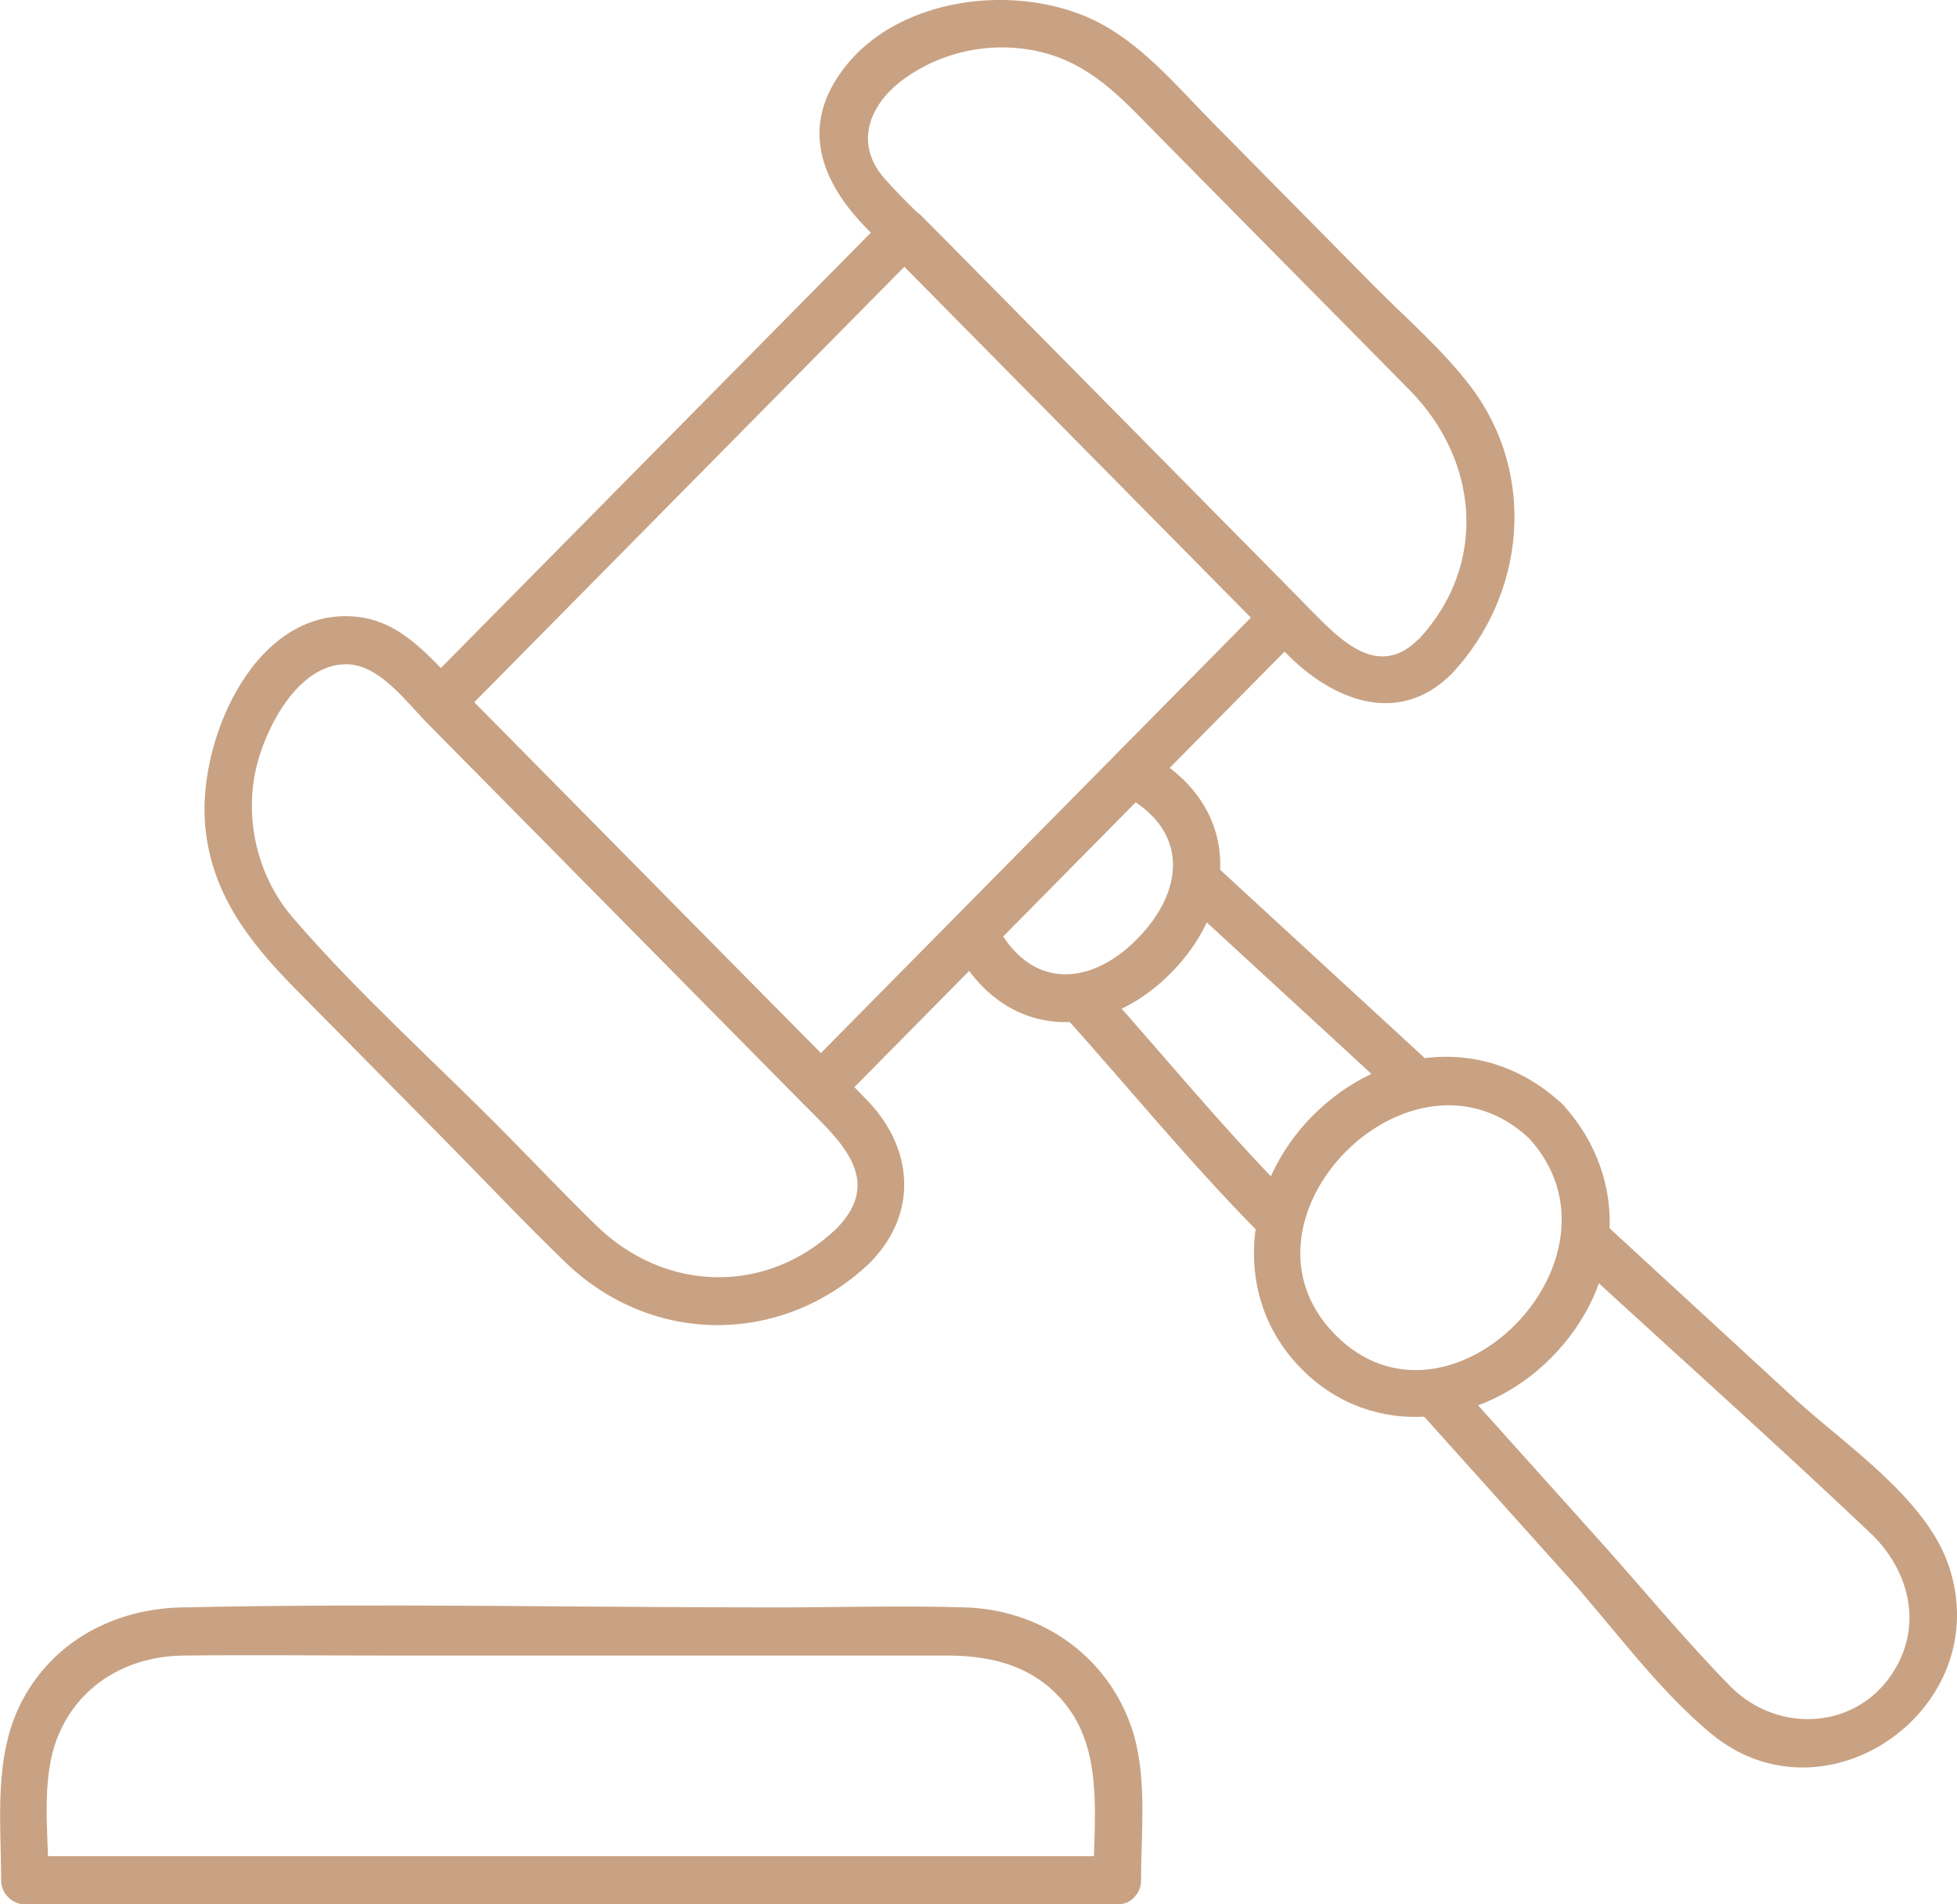 <svg width="37" height="36" viewBox="0 0 37 36" fill="none" xmlns="http://www.w3.org/2000/svg">
<g clip-path="url(#clip0_103_10)">
<path d="M23.969 11.353C21.045 14.314 18.123 17.272 15.199 20.232H15.834C13.437 17.806 11.043 15.382 8.647 12.956V13.599C11.571 10.638 14.493 7.68 17.417 4.72H16.782C19.179 7.146 21.573 9.57 23.969 11.996C24.378 12.41 25.015 11.767 24.604 11.353L17.417 4.077C17.246 3.904 16.953 3.904 16.782 4.077C13.858 7.038 10.936 9.996 8.012 12.956C7.841 13.13 7.841 13.426 8.012 13.599C10.408 16.025 12.803 18.449 15.199 20.875C15.37 21.048 15.662 21.048 15.834 20.875C18.758 17.915 21.68 14.956 24.604 11.996C25.013 11.582 24.378 10.937 23.969 11.353Z" fill="#C8A283"/>
<path d="M26.822 12.08C26.069 12.843 25.355 12.111 24.823 11.575C24.164 10.908 23.508 10.244 22.85 9.577C21.204 7.909 19.557 6.243 17.912 4.578C17.519 4.181 17.096 3.798 16.725 3.377C16.126 2.696 16.452 1.947 17.108 1.48C17.895 0.919 18.91 0.751 19.835 1.025C20.729 1.292 21.311 1.969 21.944 2.609C22.771 3.447 23.596 4.282 24.423 5.119C25.17 5.875 25.921 6.631 26.665 7.389C27.963 8.715 28.13 10.679 26.825 12.083C26.428 12.509 27.062 13.154 27.459 12.725C28.838 11.243 29.059 8.98 27.821 7.329C27.291 6.621 26.582 6.017 25.964 5.391C24.958 4.373 23.95 3.353 22.945 2.335C22.25 1.632 21.573 0.806 20.669 0.375C19.105 -0.368 16.678 -0.034 15.748 1.605C15.166 2.633 15.667 3.591 16.395 4.328C18.171 6.126 19.947 7.923 21.723 9.721C22.593 10.602 23.463 11.483 24.335 12.367C25.194 13.236 26.447 13.751 27.459 12.725C27.868 12.311 27.234 11.666 26.825 12.083L26.822 12.08Z" fill="#C8A283"/>
<path d="M16.447 23.872C17.369 22.938 17.27 21.703 16.392 20.796C15.722 20.105 15.04 19.426 14.364 18.742C12.472 16.827 10.582 14.913 8.69 12.997C8.14 12.441 7.62 11.775 6.797 11.666C4.857 11.416 3.752 13.934 3.875 15.556C3.977 16.87 4.698 17.794 5.573 18.682C6.517 19.638 7.458 20.591 8.402 21.547C9.165 22.319 9.914 23.116 10.696 23.869C12.336 25.448 14.804 25.439 16.447 23.872C16.868 23.47 16.233 22.827 15.812 23.229C14.495 24.485 12.577 24.433 11.283 23.176C10.694 22.603 10.126 22.004 9.548 21.419C8.219 20.074 6.773 18.784 5.537 17.349C4.881 16.586 4.619 15.524 4.838 14.54C5.009 13.775 5.63 12.557 6.543 12.557C7.161 12.557 7.651 13.236 8.052 13.642C9.652 15.262 11.25 16.88 12.85 18.499C13.649 19.308 14.448 20.117 15.249 20.928C15.891 21.578 16.721 22.31 15.812 23.229C15.403 23.643 16.038 24.288 16.447 23.872Z" fill="#C8A283"/>
<path d="M29.796 23.862C31.651 25.568 33.531 27.246 35.36 28.979C36.063 29.646 36.353 30.64 35.842 31.53C35.167 32.707 33.619 32.799 32.711 31.875C31.851 30.998 31.061 30.036 30.241 29.123L27.555 26.132C27.165 25.698 26.53 26.343 26.92 26.774C27.816 27.771 28.71 28.77 29.606 29.766C30.488 30.748 31.325 31.92 32.343 32.767C34.516 34.575 37.746 32.288 36.846 29.605C36.413 28.317 34.877 27.311 33.928 26.437C32.763 25.364 31.596 24.293 30.431 23.219C30.003 22.827 29.366 23.467 29.796 23.862Z" fill="#C8A283"/>
<path d="M24.383 22.603C23.118 21.323 21.963 19.907 20.76 18.564C20.37 18.131 19.735 18.776 20.125 19.207C21.328 20.548 22.483 21.963 23.748 23.246C24.157 23.66 24.794 23.017 24.383 22.603Z" fill="#C8A283"/>
<path d="M26.944 20.009C25.614 18.786 24.286 17.563 22.957 16.34C22.529 15.948 21.892 16.588 22.322 16.983C23.651 18.206 24.98 19.428 26.309 20.651C26.737 21.044 27.374 20.403 26.944 20.009Z" fill="#C8A283"/>
<path d="M21.123 35.09H0.468L0.918 35.545C0.918 34.705 0.77 33.675 1.075 32.876C1.465 31.851 2.413 31.309 3.462 31.297C4.755 31.282 6.046 31.297 7.339 31.297H17.914C18.844 31.297 19.702 31.545 20.258 32.373C20.86 33.27 20.674 34.513 20.674 35.543C20.674 36.127 21.573 36.13 21.573 35.543C21.573 34.602 21.701 33.535 21.385 32.633C20.907 31.27 19.654 30.43 18.252 30.387C17.053 30.349 15.848 30.387 14.65 30.387C10.912 30.387 7.168 30.305 3.433 30.387C2.178 30.414 1.013 31.011 0.411 32.166C-0.126 33.198 0.021 34.419 0.021 35.545C0.021 35.791 0.228 36 0.471 36H21.126C21.704 36 21.706 35.09 21.126 35.09H21.123Z" fill="#C8A283"/>
<path d="M28.91 21.52C30.968 23.773 27.39 27.407 25.244 25.232C23.097 23.058 26.684 19.433 28.91 21.52C29.333 21.917 29.97 21.275 29.544 20.877C28.132 19.554 26.159 19.744 24.818 21.092C23.518 22.399 23.249 24.505 24.606 25.877C25.966 27.253 28.037 26.974 29.333 25.662C30.669 24.31 30.85 22.305 29.544 20.877C29.15 20.447 28.517 21.092 28.91 21.52Z" fill="#C8A283"/>
<path d="M21.371 15.103C22.498 15.784 22.348 16.884 21.509 17.741C20.667 18.603 19.571 18.733 18.903 17.602C18.606 17.099 17.828 17.556 18.128 18.061C19.093 19.696 20.881 19.674 22.146 18.386C23.411 17.099 23.449 15.301 21.825 14.319C21.328 14.018 20.874 14.805 21.371 15.103Z" fill="#C8A283"/>
</g>
<defs>
<clipPath id="clip0_103_10">
<rect width="37" height="36" fill="white"/>
</clipPath>
</defs>
</svg>
